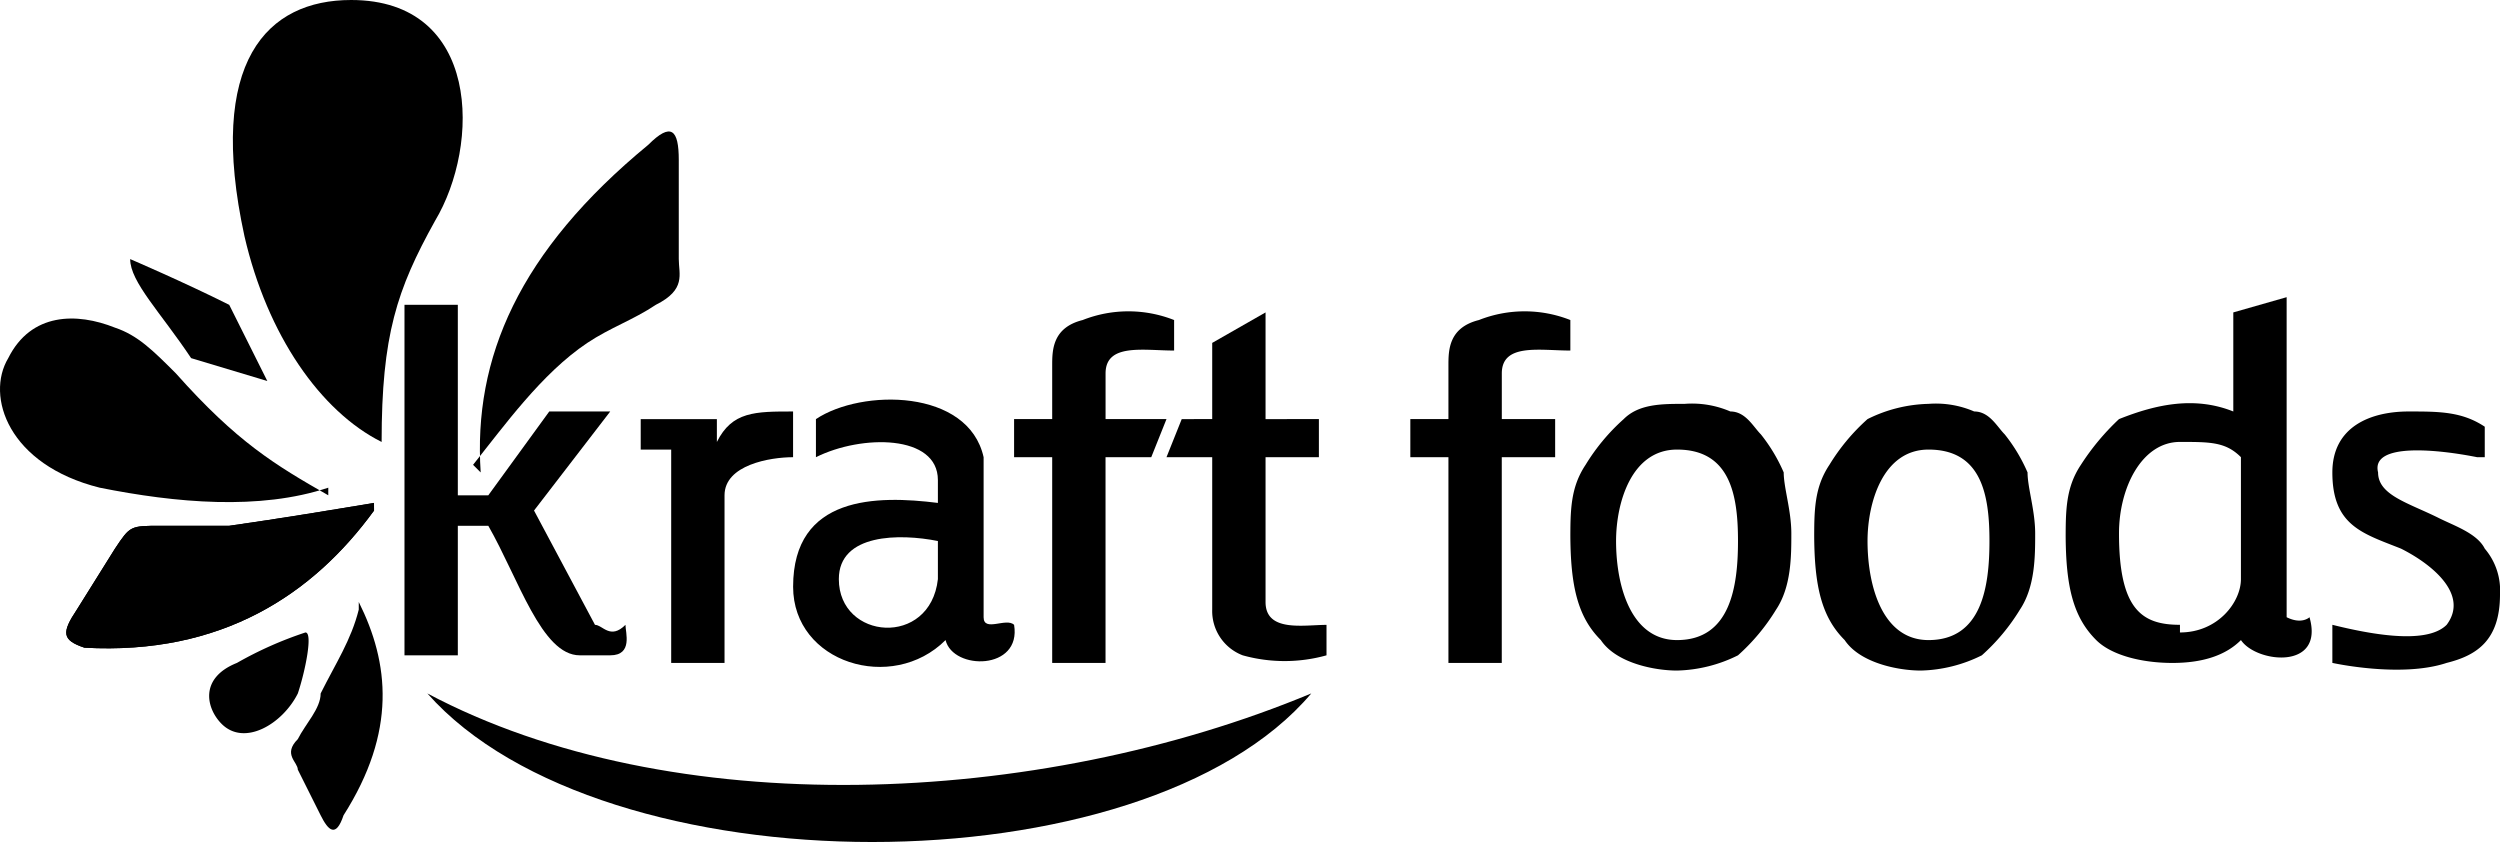 <svg xmlns="http://www.w3.org/2000/svg" id="Kraft-Foods-Logo" width="280.84" height="94.589" viewBox="0 0 280.84 94.589"><g id="layer1" transform="translate(0 0)"><path id="path3200" d="M6,9.9c19.688,22.256,80.464,22.256,99.3,0C74.48,22.74,33.392,24.452,6,9.9Z" transform="translate(42.006 67.996)" fill-rule="evenodd"></path><path id="path3258" d="M6.6,39.971c3.424-4.28,7.7-10.272,12.84-13.7,2.568-1.712,5.136-2.568,7.7-4.28,3.424-1.712,2.568-3.424,2.568-5.136V5.731c0-3.424-.856-4.28-3.424-1.712C11.736,16,6.6,27.987,7.456,40.827Z" transform="translate(46.543 12.245)" fill-rule="evenodd"></path><path id="path3208" d="M35.838,7.4C30.7,8.256,25.566,9.112,19.574,9.968h-7.7c-3.424,0-3.424,0-5.136,2.568l-4.28,6.848c-1.712,2.568-1.712,3.424.856,4.28,15.408.856,25.68-5.992,32.528-15.408Z" transform="translate(6.176 49.096)" fill-rule="evenodd"></path><path id="path3202" d="M20.159,50.448c0-11.984,1.712-17.12,5.992-24.824C31.287,17.064,31.287.8,16.735.8,7.319.8.471,7.648,4.751,27.336c2.568,11.128,8.56,19.688,15.408,23.112Z" transform="translate(22.711 -0.8)" fill-rule="evenodd"></path><path id="path3170" d="M8.8,7.056V10.48h3.424V34.448h5.992V15.616c0-3.424,5.136-4.28,7.7-4.28V6.2c-4.28,0-6.848,0-8.56,3.424V7.056H8.8Z" transform="translate(63.175 40.024)" fill-rule="evenodd"></path><path id="text3174" d="M10.8,27.067c0-10.272,9.416-10.272,16.264-9.416V15.083c0-5.136-8.56-5.136-13.7-2.568V8.235C18.5,4.811,30.488,4.811,32.2,12.515V30.492c0,1.712,2.568,0,3.424.856.856,5.136-6.848,5.136-7.7,1.712C21.928,39.052,10.8,35.628,10.8,27.067Zm16.264-5.136c-4.28-.856-11.128-.856-11.128,4.28,0,6.848,10.272,7.7,11.128,0v-4.28Z" transform="translate(78.295 38.845)"></path><path id="path3179" d="M17.98,44.393V21.281H13.7V17h4.28V11.009c0-1.712,0-4.28,3.424-5.136a13.978,13.978,0,0,1,10.272,0V9.3c-3.424,0-7.7-.856-7.7,2.568V17H30.82l-1.712,4.28H23.972V44.393H17.98Z" transform="translate(100.219 30.079)" fill-rule="evenodd"></path><path id="path3183" d="M23.18,44.393V21.281H18.9V17h4.28V11.009c0-1.712,0-4.28,3.424-5.136a13.978,13.978,0,0,1,10.272,0V9.3c-3.424,0-7.7-.856-7.7,2.568V17h5.992v4.28H29.172V44.393H23.18Z" transform="translate(139.531 30.079)" fill-rule="evenodd"></path><path id="path3185" d="M20.836,8.324v8.56H17.412L15.7,21.164h5.136v17.12A5.323,5.323,0,0,0,24.26,43.42a17.506,17.506,0,0,0,9.416,0V40c-2.568,0-6.848.856-6.848-2.568V21.164H32.82v-4.28H26.828V4.9L20.836,8.324Z" transform="translate(115.339 30.196)" fill-rule="evenodd"></path><path id="text3189" d="M21,21.508c0-3.424,0-5.992,1.712-8.56a22.7,22.7,0,0,1,4.28-5.136C28.7,6.1,31.272,6.1,33.84,6.1a10.857,10.857,0,0,1,5.136.856c1.712,0,2.568,1.712,3.424,2.568a18.71,18.71,0,0,1,2.568,4.28c0,1.712.856,4.28.856,6.848s0,5.992-1.712,8.56a22.7,22.7,0,0,1-4.28,5.136,16.126,16.126,0,0,1-6.848,1.712c-2.568,0-6.848-.856-8.56-3.424C21.856,30.068,21,26.644,21,20.652h0Zm5.136,0c0,5.136,1.712,11.128,6.848,11.128,5.992,0,6.848-5.992,6.848-11.128s-.856-10.272-6.848-10.272c-5.136,0-6.848,5.992-6.848,10.272h0Z" transform="translate(155.407 39.268)"></path><path id="path3194" d="M24.2,21.508c0-3.424,0-5.992,1.712-8.56a22.7,22.7,0,0,1,4.28-5.136A16.126,16.126,0,0,1,37.04,6.1a10.857,10.857,0,0,1,5.136.856c1.712,0,2.568,1.712,3.424,2.568a18.711,18.711,0,0,1,2.568,4.28c0,1.712.856,4.28.856,6.848s0,5.992-1.712,8.56a22.7,22.7,0,0,1-4.28,5.136,16.126,16.126,0,0,1-6.848,1.712c-2.568,0-6.848-.856-8.56-3.424C25.056,30.068,24.2,26.644,24.2,20.652h0Zm5.992,0c0,5.136,1.712,11.128,6.848,11.128,5.992,0,6.848-5.992,6.848-11.128s-.856-10.272-6.848-10.272c-5.136,0-6.848,5.992-6.848,10.272h0Z" transform="translate(179.599 39.268)"></path><path id="path3196" d="M27.5,32.092c0-3.424,0-5.992,1.712-8.56a27.145,27.145,0,0,1,4.28-5.136c4.28-1.712,8.56-2.568,12.84-.856h0V6.412L52.324,4.7V40.652c1.712.856,2.568,0,2.568,0,1.712,5.992-5.992,5.136-7.7,2.568h0q-2.568,2.568-7.7,2.568c-3.424,0-6.848-.856-8.56-2.568C28.356,40.652,27.5,37.228,27.5,31.236h0ZM40.34,42.364c4.28,0,6.848-3.424,6.848-5.992v-13.7c-1.712-1.712-3.424-1.712-6.848-1.712-4.28,0-6.848,5.136-6.848,10.272,0,8.56,2.568,10.272,6.848,10.272Z" transform="translate(204.548 28.684)"></path><path id="path3198" d="M47.264,11.336c-4.28-.856-11.984-1.712-11.128,1.712,0,2.568,3.424,3.424,6.848,5.136,1.712.856,4.28,1.712,5.136,3.424a7.236,7.236,0,0,1,1.712,5.136c0,5.136-2.568,6.848-5.992,7.7-5.136,1.712-12.84,0-12.84,0v-4.28q10.272,2.568,12.84,0c2.568-3.424-1.712-6.848-5.136-8.56C34.424,19.9,31,19.04,31,13.048,31,7.912,35.28,6.2,39.56,6.2c3.424,0,5.992,0,8.56,1.712v3.424Z" transform="translate(231.008 40.024)" fill-rule="evenodd"></path><path id="path3204" d="M17.508,17.9l-4.28-8.56C8.092,6.768,2.1,4.2,2.1,4.2c0,2.568,3.424,5.992,6.848,11.128Z" transform="translate(12.522 24.904)" fill-rule="evenodd"></path><path id="path3206" d="M37.27,24.836C31.278,21.412,27,18.844,20.15,11.14,17.582,8.572,15.87,6.86,13.3,6,9.022,4.292,3.886,4.292,1.318,9.428c-2.568,4.28,0,11.984,10.272,14.552,8.56,1.712,17.976,2.568,25.68,0Z" transform="translate(-0.392 30.804)" fill-rule="evenodd"></path><path id="path3236" d="M35.838,7.4C30.7,8.256,25.566,9.112,19.574,9.968h-7.7c-3.424,0-3.424,0-5.136,2.568l-4.28,6.848c-1.712,2.568-1.712,3.424.856,4.28,15.408.856,25.68-5.992,32.528-15.408Z" transform="translate(6.176 49.096)" fill-rule="evenodd"></path><path id="path3210" d="M13.955,9.1a42.218,42.218,0,0,0-7.7,3.424c-4.28,1.712-3.424,5.136-1.712,6.848,2.568,2.568,6.848,0,8.56-3.424C13.955,13.38,14.811,9.1,13.955,9.1Z" transform="translate(20.356 61.948)" fill-rule="evenodd"></path><path id="path3248" d="M11.82,9.556c-.856,3.424-2.568,5.992-4.28,9.416,0,1.712-1.712,3.424-2.568,5.136-1.712,1.712,0,2.568,0,3.424L7.54,32.668c.856,1.712,1.712,2.568,2.568,0C16.1,23.252,15.244,15.548,11.82,8.7Z" transform="translate(28.482 58.924)" fill-rule="evenodd"></path><path id="path2398" d="M5.7,4.8V44.176h5.992V29.624h3.424c3.424,5.992,5.992,14.552,10.272,14.552h3.424c2.568,0,1.712-2.568,1.712-3.424-1.712,1.712-2.568,0-3.424,0l-6.848-12.84,8.56-11.128H21.964L15.116,26.2H11.692V4.8H5.7Z" transform="translate(39.738 29.44)" fill-rule="evenodd"></path></g></svg>